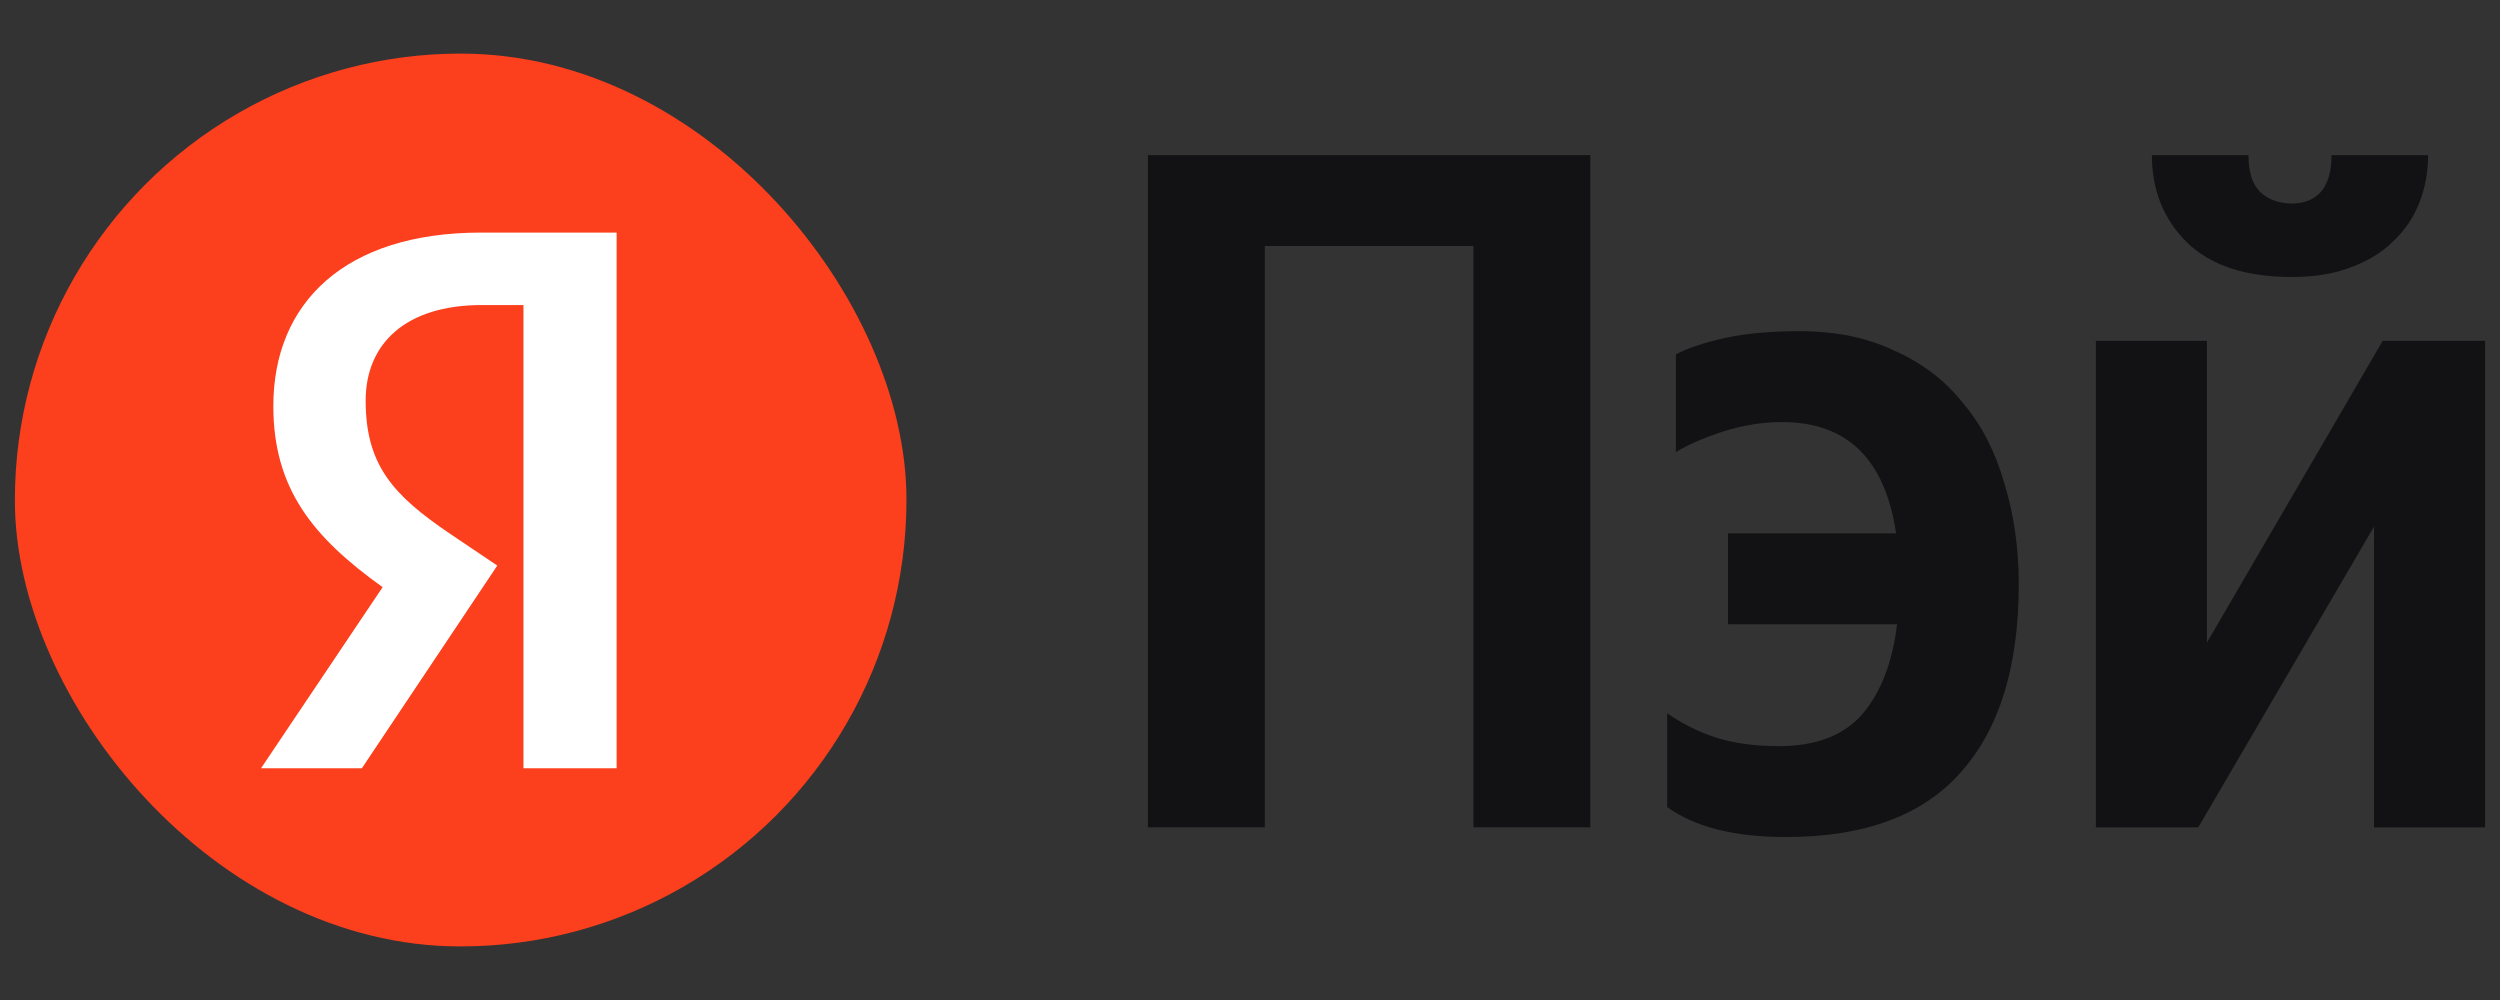 <?xml version="1.0" encoding="UTF-8"?> <svg xmlns="http://www.w3.org/2000/svg" width="60" height="24" viewBox="0 0 60 24" fill="none"><rect x="0" y="0" width="60" height="24" fill="#333333" stroke="none"/> <path d="M38.167 3.723V19.857H35.362V5.905H30.355V19.857H27.55V3.723H38.167Z" fill="#121214"></path> <path d="M42.864 20.089C41.627 20.089 40.677 19.849 40.012 19.37V17.118C40.368 17.366 40.754 17.559 41.171 17.698C41.604 17.838 42.114 17.907 42.701 17.907C43.582 17.907 44.247 17.652 44.695 17.141C45.143 16.615 45.421 15.895 45.529 14.982H41.473V12.8H45.506C45.243 11.02 44.332 10.13 42.771 10.13C42.292 10.13 41.813 10.208 41.334 10.363C40.87 10.517 40.499 10.68 40.221 10.85V8.505C40.514 8.351 40.909 8.219 41.403 8.111C41.898 8.002 42.493 7.948 43.188 7.948C44.053 7.948 44.811 8.103 45.46 8.413C46.124 8.707 46.673 9.124 47.106 9.666C47.554 10.192 47.886 10.835 48.102 11.593C48.334 12.336 48.45 13.148 48.45 14.03C48.45 15.996 47.986 17.497 47.059 18.534C46.148 19.571 44.749 20.089 42.864 20.089Z" fill="#121214"></path> <path d="M55.006 6.648C53.894 6.648 53.051 6.37 52.48 5.813C51.923 5.255 51.645 4.559 51.645 3.723H53.963C53.963 4.126 54.056 4.42 54.241 4.605C54.442 4.791 54.697 4.884 55.006 4.884C55.3 4.884 55.532 4.791 55.702 4.605C55.872 4.404 55.957 4.11 55.957 3.723H58.275C58.275 4.126 58.205 4.505 58.066 4.861C57.927 5.217 57.718 5.526 57.44 5.789C57.178 6.052 56.838 6.261 56.42 6.416C56.019 6.571 55.547 6.648 55.006 6.648ZM52.966 8.18V15.423L57.185 8.18H59.642V19.857H56.977V12.638L52.758 19.857H50.301V8.18H52.966Z" fill="#121214"></path> <g clip-path="url(#clip0_8412_47980)"> <ellipse cx="11.056" cy="12" rx="10.699" ry="10.714" fill="#FC3F1D"></ellipse> <path d="M12.563 18.439H14.799V5.582H11.547C8.278 5.582 6.56 7.266 6.56 9.745C6.56 11.724 7.502 12.889 9.183 14.092L6.264 18.439H8.684L11.935 13.574L10.809 12.816C9.441 11.89 8.776 11.169 8.776 9.615C8.776 8.246 9.737 7.321 11.566 7.321H12.563V18.439Z" fill="white"></path> </g> <defs> <clipPath id="clip0_8412_47980"> <rect x="0.357" y="1.286" width="21.398" height="21.429" rx="10.699" fill="white"></rect> </clipPath> </defs> </svg> 
